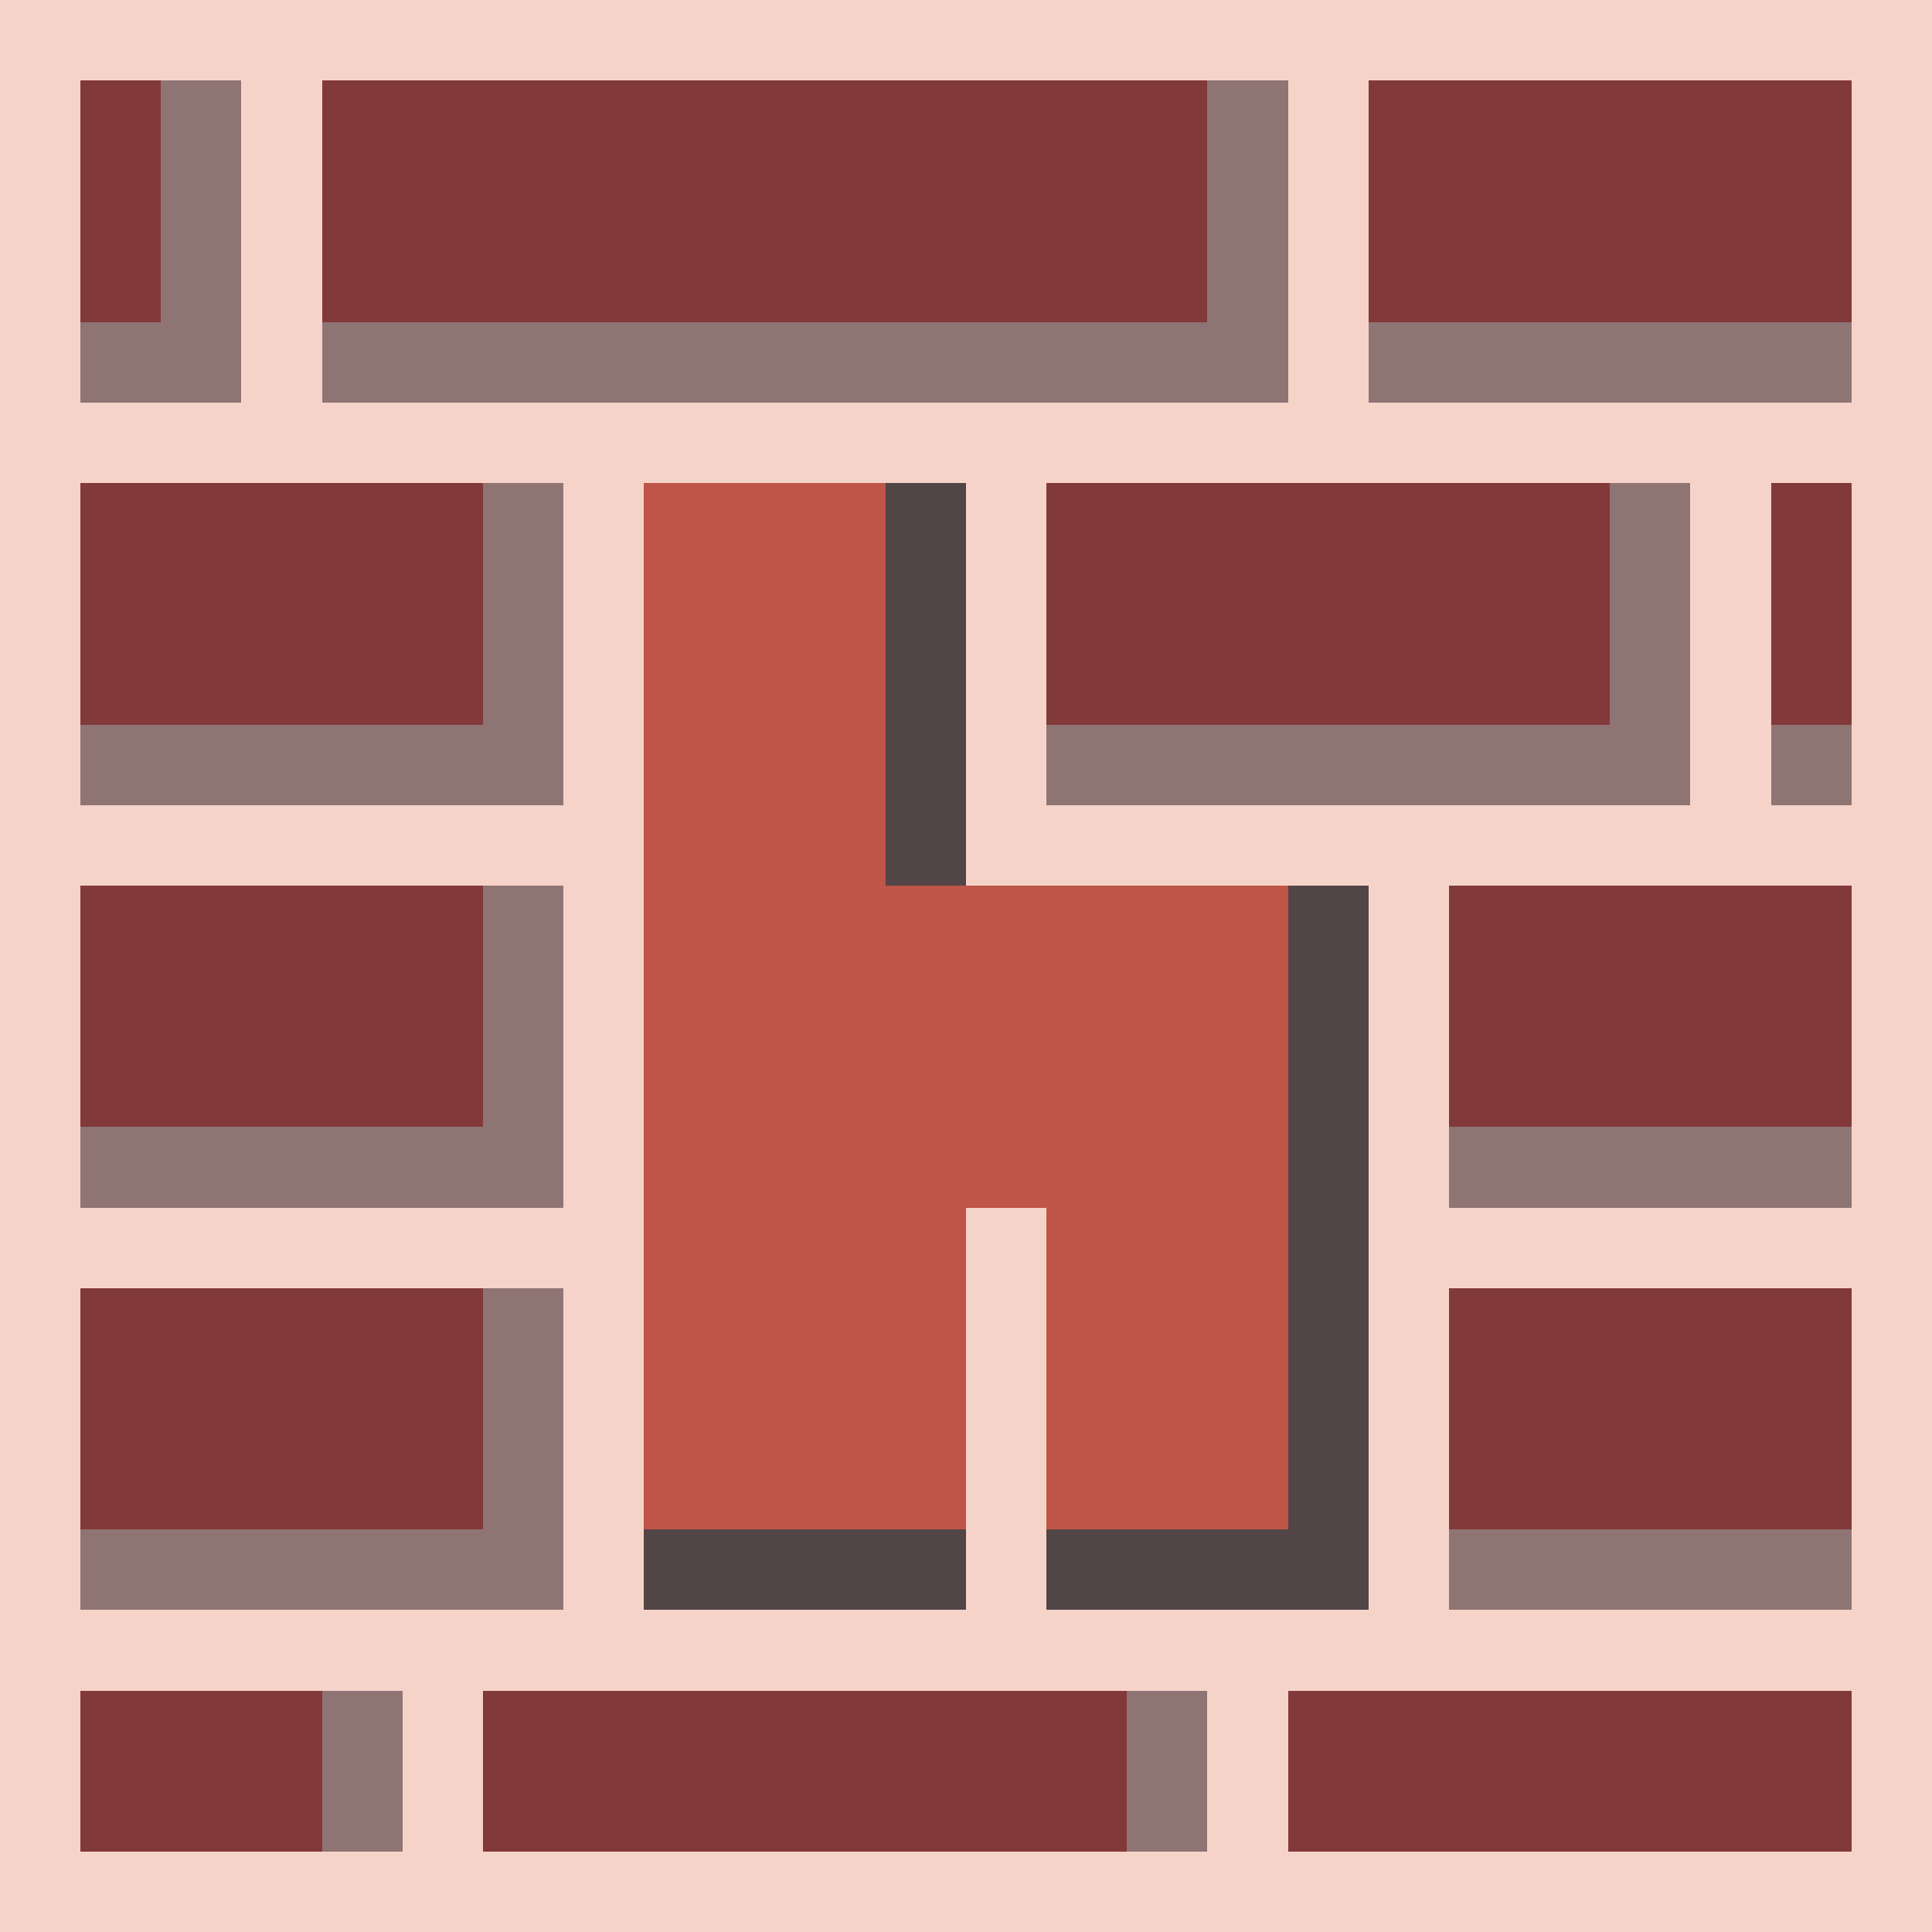 <svg xmlns="http://www.w3.org/2000/svg" viewBox="0 -0.5 24 23.999" width="960" height="960" preserveAspectRatio="none" shape-rendering="crispEdges"><path stroke="#f6d3c9" d="M0 0h24M0 1h1M3 1h1M16 1h1M23 1h1M0 2h1M3 2h1M16 2h1M23 2h1M0 3h1M3 3h1M16 3h1M23 3h1M0 4h1M3 4h1M16 4h1M23 4h1M0 5h24M0 6h1M7 6h1M12 6h1M21 6h1M23 6h1M0 7h1M7 7h1M12 7h1M21 7h1M23 7h1M0 8h1M7 8h1M12 8h1M21 8h1M23 8h1M0 9h1M7 9h1M12 9h1M21 9h1M23 9h1M0 10h8M12 10h12M0 11h1M7 11h1M17 11h1M23 11h1M0 12h1M7 12h1M17 12h1M23 12h1M0 13h1M7 13h1M17 13h1M23 13h1M0 14h1M7 14h1M17 14h1M23 14h1M0 15h8M12 15h1M17 15h7M0 16h1M7 16h1M12 16h1M17 16h1M23 16h1M0 17h1M7 17h1M12 17h1M17 17h1M23 17h1M0 18h1M7 18h1M12 18h1M17 18h1M23 18h1M0 19h1M7 19h1M12 19h1M17 19h1M23 19h1M0 20h24M0 21h1M5 21h1M15 21h1M23 21h1M0 22h1M5 22h1M15 22h1M23 22h1M0 23h24"/><path stroke="#514545" d="M11 6h1M11 7h1M11 8h1M11 9h1M11 10h1M16 11h1M16 12h1M16 13h1M16 14h1M16 15h1M16 16h1M16 17h1M16 18h1M8 19h4M13 19h4"/><path stroke="#8f7474" d="M2 1h1M15 1h1M2 2h1M15 2h1M2 3h1M15 3h1M1 4h2M4 4h12M17 4h6M6 6h1M20 6h1M6 7h1M20 7h1M6 8h1M20 8h1M1 9h6M13 9h8M22 9h1M6 11h1M6 12h1M6 13h1M1 14h6M18 14h5M6 16h1M6 17h1M6 18h1M1 19h6M18 19h5M4 21h1M14 21h1M4 22h1M14 22h1"/><path stroke="#823939" d="M1 1h1M4 1h11M17 1h6M1 2h1M4 2h11M17 2h6M1 3h1M4 3h11M17 3h6M1 6h5M13 6h7M22 6h1M1 7h5M13 7h7M22 7h1M1 8h5M13 8h7M22 8h1M1 11h5M18 11h5M1 12h5M18 12h5M1 13h5M18 13h5M1 16h5M18 16h5M1 17h5M18 17h5M1 18h5M18 18h5M1 21h3M6 21h8M16 21h7M1 22h3M6 22h8M16 22h7"/><path stroke="#bf5448" d="M8 6h3M8 7h3M8 8h3M8 9h3M8 10h3M8 11h8M8 12h8M8 13h8M8 14h8M8 15h4M13 15h3M8 16h4M13 16h3M8 17h4M13 17h3M8 18h4M13 18h3"/></svg>